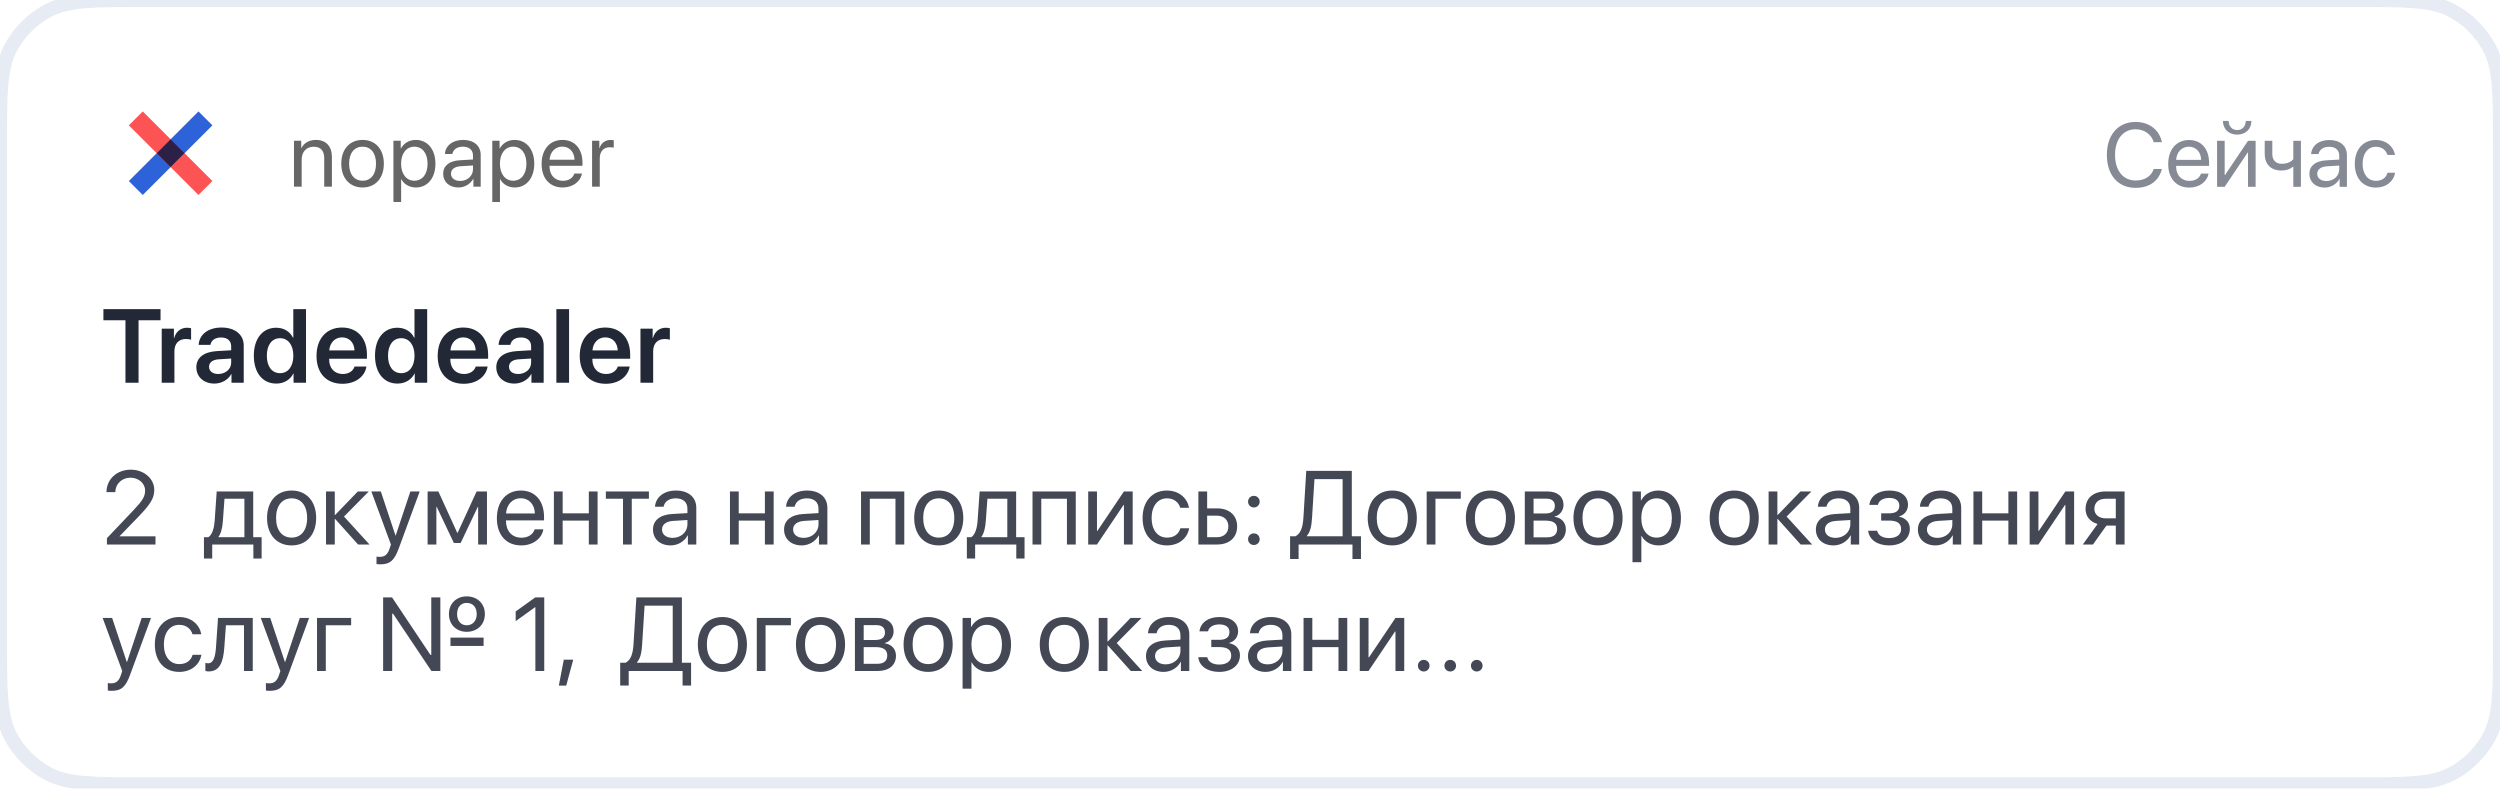 <svg width="336" height="106" viewBox="0 0 336 106" fill="none" xmlns="http://www.w3.org/2000/svg">
<g filter="url(#filter0_b)">
<path d="M0 19.711C0 12.667 0 9.145 1.414 6.474C2.556 4.318 4.318 2.556 6.474 1.414C9.145 0 12.667 0 19.711 0H316.289C323.333 0 326.855 0 329.526 1.414C331.682 2.556 333.444 4.318 334.586 6.474C336 9.145 336 12.667 336 19.711V85.701C336 92.746 336 96.267 334.586 98.939C333.444 101.094 331.682 102.857 329.526 103.998C326.855 105.412 323.333 105.412 316.289 105.412H19.711C12.667 105.412 9.145 105.412 6.474 103.998C4.318 102.857 2.556 101.094 1.414 98.939C0 96.267 0 92.746 0 85.701V19.711Z" fill="white" fill-opacity="0.9"/>
<path d="M287.023 25.246C288.877 25.246 290.136 24.343 290.558 22.715H289.465C289.126 23.695 288.247 24.259 287.029 24.259C285.336 24.259 284.261 22.917 284.261 20.814C284.261 18.728 285.348 17.374 287.023 17.374C288.2 17.374 289.156 18.057 289.465 19.114H290.558C290.243 17.469 288.847 16.388 287.023 16.388C284.677 16.388 283.162 18.122 283.162 20.814C283.162 23.529 284.659 25.246 287.023 25.246ZM294.186 19.715C295.161 19.715 295.808 20.451 295.832 21.485H292.475C292.541 20.457 293.218 19.715 294.186 19.715ZM295.808 23.333C295.636 23.915 295.06 24.313 294.275 24.313C293.165 24.313 292.469 23.535 292.469 22.352V22.293H296.901V21.901C296.901 20.029 295.874 18.817 294.204 18.817C292.499 18.817 291.406 20.119 291.406 22.038C291.406 23.98 292.481 25.21 294.252 25.21C295.6 25.21 296.646 24.414 296.824 23.333H295.808ZM298.997 25.103L302.086 20.505H302.134V25.103H303.156V18.924H302.134L299.044 23.523H298.997V18.924H297.975V25.103H298.997ZM298.765 16.251C298.765 17.344 299.543 18.093 300.678 18.093C301.813 18.093 302.591 17.344 302.591 16.251H301.831C301.831 16.94 301.385 17.481 300.678 17.481C299.971 17.481 299.526 16.94 299.526 16.251H298.765ZM309.243 25.103V18.924H308.221V21.408C307.936 21.729 307.431 22.014 306.665 22.014C305.833 22.014 305.4 21.497 305.4 20.689V18.924H304.378V20.701C304.378 22.02 305.156 22.917 306.635 22.917C307.307 22.917 307.8 22.721 308.132 22.436H308.221V25.103H309.243ZM312.67 24.331C311.927 24.331 311.434 23.945 311.434 23.356C311.434 22.774 311.909 22.406 312.741 22.352L314.392 22.251V22.756C314.392 23.648 313.644 24.331 312.67 24.331ZM312.438 25.21C313.27 25.21 314.054 24.747 314.422 24.04H314.446V25.103H315.426V20.831C315.426 19.602 314.511 18.817 313.062 18.817C311.6 18.817 310.685 19.637 310.614 20.707H311.612C311.743 20.101 312.242 19.726 313.038 19.726C313.893 19.726 314.392 20.178 314.392 20.933V21.449L312.622 21.55C311.196 21.634 310.382 22.299 310.382 23.356C310.382 24.467 311.208 25.21 312.438 25.21ZM321.894 20.826C321.71 19.774 320.801 18.817 319.31 18.817C317.599 18.817 316.482 20.089 316.482 22.014C316.482 23.98 317.605 25.21 319.322 25.21C320.712 25.21 321.704 24.384 321.906 23.214H320.884C320.688 23.897 320.148 24.301 319.328 24.301C318.252 24.301 317.534 23.428 317.534 22.014C317.534 20.635 318.24 19.726 319.316 19.726C320.189 19.726 320.694 20.231 320.872 20.826H321.894Z" fill="#868A95"/>
<g clip-path="url(#clip0)">
<rect x="13.57" y="11.231" width="18.719" height="18.719" rx="3.744" fill="white"/>
<rect x="13.57" y="11.231" width="18.719" height="18.719" fill="white"/>
<rect width="13.236" height="2.647" transform="matrix(0.707 -0.707 0.707 0.707 17.316 24.334)" fill="#2E62D9"/>
<rect width="13.236" height="2.647" transform="matrix(0.707 0.707 -0.707 0.707 19.188 14.975)" fill="#FC5454"/>
<rect width="2.635" height="2.647" transform="matrix(0.707 0.707 -0.707 0.707 22.934 18.723)" fill="#2D2047"/>
</g>
<path opacity="0.6" d="M39.511 25.09H40.545V21.454C40.545 20.409 41.181 19.72 42.155 19.72C43.105 19.72 43.575 20.266 43.575 21.264V25.09H44.608V21.08C44.608 19.678 43.824 18.805 42.47 18.805C41.513 18.805 40.854 19.233 40.509 19.898H40.486V18.912H39.511V25.09ZM48.731 25.197C50.436 25.197 51.589 23.968 51.589 22.001C51.589 20.029 50.436 18.805 48.731 18.805C47.02 18.805 45.868 20.029 45.868 22.001C45.868 23.968 47.02 25.197 48.731 25.197ZM48.731 24.288C47.638 24.288 46.919 23.457 46.919 22.001C46.919 20.546 47.638 19.714 48.731 19.714C49.825 19.714 50.537 20.546 50.537 22.001C50.537 23.457 49.825 24.288 48.731 24.288ZM55.878 18.805C54.981 18.805 54.262 19.262 53.882 19.957H53.858V18.912H52.878V27.152H53.912V24.086H53.935C54.304 24.764 55.017 25.197 55.902 25.197C57.458 25.197 58.522 23.938 58.522 22.001C58.522 20.064 57.453 18.805 55.878 18.805ZM55.676 24.288C54.619 24.288 53.906 23.379 53.906 22.001C53.906 20.629 54.619 19.714 55.676 19.714C56.775 19.714 57.464 20.605 57.464 22.001C57.464 23.403 56.775 24.288 55.676 24.288ZM61.849 24.318C61.106 24.318 60.613 23.932 60.613 23.344C60.613 22.762 61.088 22.393 61.92 22.34L63.571 22.239V22.744C63.571 23.635 62.823 24.318 61.849 24.318ZM61.617 25.197C62.449 25.197 63.233 24.734 63.601 24.027H63.625V25.09H64.605V20.819C64.605 19.589 63.69 18.805 62.241 18.805C60.779 18.805 59.864 19.625 59.793 20.694H60.791C60.922 20.088 61.421 19.714 62.217 19.714C63.072 19.714 63.571 20.165 63.571 20.92V21.437L61.801 21.538C60.375 21.621 59.561 22.286 59.561 23.344C59.561 24.455 60.387 25.197 61.617 25.197ZM69.162 18.805C68.265 18.805 67.546 19.262 67.165 19.957H67.142V18.912H66.162V27.152H67.195V24.086H67.219C67.587 24.764 68.3 25.197 69.185 25.197C70.742 25.197 71.805 23.938 71.805 22.001C71.805 20.064 70.736 18.805 69.162 18.805ZM68.96 24.288C67.902 24.288 67.189 23.379 67.189 22.001C67.189 20.629 67.902 19.714 68.96 19.714C70.059 19.714 70.748 20.605 70.748 22.001C70.748 23.403 70.059 24.288 68.96 24.288ZM75.572 19.702C76.546 19.702 77.194 20.439 77.217 21.472H73.861C73.926 20.445 74.603 19.702 75.572 19.702ZM77.194 23.32C77.021 23.902 76.445 24.3 75.661 24.3C74.55 24.3 73.855 23.522 73.855 22.34V22.28H78.287V21.888C78.287 20.017 77.259 18.805 75.59 18.805C73.885 18.805 72.791 20.106 72.791 22.025C72.791 23.968 73.867 25.197 75.637 25.197C76.986 25.197 78.031 24.401 78.21 23.32H77.194ZM79.576 25.09H80.609V21.241C80.609 20.367 81.132 19.791 81.934 19.791C82.184 19.791 82.404 19.821 82.487 19.85V18.846C82.404 18.834 82.249 18.805 82.071 18.805C81.346 18.805 80.776 19.238 80.574 19.922H80.55V18.912H79.576V25.09Z" fill="black"/>
<path d="M18.622 51.437V43.04H21.577V41.545H13.899V43.04H16.861V51.437H18.622ZM21.734 51.437H23.441V47.208C23.441 46.186 24.024 45.562 24.99 45.562C25.278 45.562 25.539 45.603 25.683 45.658V44.116C25.559 44.089 25.367 44.047 25.148 44.047C24.291 44.047 23.654 44.555 23.407 45.439H23.373V44.171H21.734V51.437ZM29.329 50.265C28.589 50.265 28.096 49.888 28.096 49.291C28.096 48.716 28.569 48.345 29.391 48.291L31.07 48.188V48.743C31.07 49.62 30.296 50.265 29.329 50.265ZM28.815 51.553C29.747 51.553 30.659 51.067 31.077 50.279H31.112V51.437H32.757V46.433C32.757 44.973 31.585 44.02 29.782 44.02C27.931 44.02 26.773 44.993 26.697 46.351H28.28C28.39 45.747 28.904 45.357 29.713 45.357C30.556 45.357 31.07 45.795 31.07 46.556V47.077L29.151 47.187C27.383 47.297 26.389 48.071 26.389 49.36C26.389 50.669 27.41 51.553 28.815 51.553ZM37.13 51.553C38.193 51.553 39.029 51.012 39.426 50.196H39.454V51.437H41.127V41.545H39.42V45.391H39.379C38.995 44.589 38.172 44.047 37.13 44.047C35.3 44.047 34.114 45.501 34.114 47.797C34.114 50.107 35.3 51.553 37.13 51.553ZM37.644 45.453C38.72 45.453 39.426 46.378 39.426 47.804C39.426 49.243 38.72 50.155 37.644 50.155C36.541 50.155 35.862 49.25 35.862 47.804C35.862 46.364 36.547 45.453 37.644 45.453ZM45.973 45.343C46.953 45.343 47.611 46.063 47.645 47.091H44.252C44.321 46.076 45.013 45.343 45.973 45.343ZM47.652 49.264C47.467 49.867 46.864 50.265 46.069 50.265C44.951 50.265 44.238 49.483 44.238 48.318V48.215H49.318V47.66C49.318 45.453 48.029 44.02 45.966 44.02C43.868 44.02 42.538 45.535 42.538 47.831C42.538 50.148 43.855 51.581 46.034 51.581C47.755 51.581 49.03 50.635 49.249 49.264H47.652ZM53.417 51.553C54.48 51.553 55.316 51.012 55.713 50.196H55.741V51.437H57.413V41.545H55.706V45.391H55.665C55.282 44.589 54.459 44.047 53.417 44.047C51.587 44.047 50.401 45.501 50.401 47.797C50.401 50.107 51.587 51.553 53.417 51.553ZM53.931 45.453C55.007 45.453 55.713 46.378 55.713 47.804C55.713 49.243 55.007 50.155 53.931 50.155C52.827 50.155 52.149 49.25 52.149 47.804C52.149 46.364 52.834 45.453 53.931 45.453ZM62.26 45.343C63.24 45.343 63.898 46.063 63.932 47.091H60.539C60.608 46.076 61.3 45.343 62.26 45.343ZM63.939 49.264C63.754 49.867 63.151 50.265 62.356 50.265C61.238 50.265 60.525 49.483 60.525 48.318V48.215H65.605V47.66C65.605 45.453 64.316 44.02 62.253 44.02C60.155 44.02 58.825 45.535 58.825 47.831C58.825 50.148 60.141 51.581 62.321 51.581C64.042 51.581 65.317 50.635 65.536 49.264H63.939ZM69.642 50.265C68.902 50.265 68.408 49.888 68.408 49.291C68.408 48.716 68.881 48.345 69.704 48.291L71.383 48.188V48.743C71.383 49.62 70.609 50.265 69.642 50.265ZM69.128 51.553C70.06 51.553 70.972 51.067 71.39 50.279H71.424V51.437H73.07V46.433C73.07 44.973 71.897 44.02 70.094 44.02C68.244 44.02 67.085 44.993 67.01 46.351H68.593C68.703 45.747 69.217 45.357 70.026 45.357C70.869 45.357 71.383 45.795 71.383 46.556V47.077L69.464 47.187C67.695 47.297 66.701 48.071 66.701 49.36C66.701 50.669 67.723 51.553 69.128 51.553ZM74.776 51.437H76.483V41.545H74.776V51.437ZM81.35 45.343C82.33 45.343 82.988 46.063 83.022 47.091H79.629C79.698 46.076 80.39 45.343 81.35 45.343ZM83.029 49.264C82.844 49.867 82.241 50.265 81.446 50.265C80.329 50.265 79.616 49.483 79.616 48.318V48.215H84.695V47.66C84.695 45.453 83.406 44.02 81.343 44.02C79.245 44.02 77.915 45.535 77.915 47.831C77.915 50.148 79.232 51.581 81.412 51.581C83.132 51.581 84.407 50.635 84.627 49.264H83.029ZM86.079 51.437H87.786V47.208C87.786 46.186 88.369 45.562 89.336 45.562C89.624 45.562 89.884 45.603 90.028 45.658V44.116C89.905 44.089 89.713 44.047 89.493 44.047C88.636 44.047 87.999 44.555 87.752 45.439H87.718V44.171H86.079V51.437Z" fill="#222835"/>
<path d="M14.311 66.141V66.147H15.503V66.141C15.503 65.037 16.381 64.201 17.539 64.201C18.629 64.201 19.5 64.962 19.5 65.914C19.5 66.737 19.184 67.265 17.855 68.663L14.372 72.331V73.181H20.898V72.084H16.079V72.056L18.581 69.472C20.233 67.765 20.734 66.943 20.734 65.839C20.734 64.324 19.342 63.124 17.574 63.124C15.709 63.124 14.311 64.413 14.311 66.141ZM32.846 72.2H29.371V72.146C29.707 71.693 29.892 70.918 29.954 70.034L30.173 67.032H32.846V72.2ZM28.521 75.066V73.181H34.053V75.066H35.163V72.2H34.032V66.052H29.124L28.85 70.007C28.782 70.966 28.528 71.858 28.007 72.2H27.41V75.066H28.521ZM39.194 73.304C41.162 73.304 42.492 71.885 42.492 69.616C42.492 67.34 41.162 65.928 39.194 65.928C37.22 65.928 35.89 67.34 35.89 69.616C35.89 71.885 37.22 73.304 39.194 73.304ZM39.194 72.255C37.933 72.255 37.103 71.296 37.103 69.616C37.103 67.937 37.933 66.977 39.194 66.977C40.456 66.977 41.278 67.937 41.278 69.616C41.278 71.296 40.456 72.255 39.194 72.255ZM46.234 69.424L49.566 66.052H48.092L45.048 69.205H44.993V66.052H43.815V73.181H44.993V69.753H45.048L48.126 73.181H49.662L46.234 69.424ZM51.115 75.847C52.404 75.847 52.993 75.347 53.603 73.681L56.407 66.052H55.153L53.178 71.988H53.158L51.184 66.052H49.909L52.541 73.188L52.376 73.688C52.102 74.517 51.732 74.84 51.067 74.84C50.916 74.84 50.731 74.833 50.601 74.805V75.806C50.731 75.834 50.971 75.847 51.115 75.847ZM58.649 73.181V68.122H58.697L61 72.975H61.912L64.215 68.122H64.263V73.181H65.449V66.052H64.057L61.507 71.604H61.452L58.916 66.052H57.47V73.181H58.649ZM69.987 66.963C71.111 66.963 71.858 67.813 71.886 69.006H68.013C68.088 67.82 68.869 66.963 69.987 66.963ZM71.858 71.138C71.659 71.81 70.995 72.269 70.09 72.269C68.808 72.269 68.006 71.371 68.006 70.007V69.938H73.12V69.486C73.12 67.326 71.934 65.928 70.007 65.928C68.04 65.928 66.779 67.429 66.779 69.644C66.779 71.885 68.019 73.304 70.062 73.304C71.618 73.304 72.825 72.385 73.03 71.138H71.858ZM79.138 73.181H80.317V66.052H79.138V68.992H75.622V66.052H74.442V73.181H75.622V69.972H79.138V73.181ZM87.213 66.052H81.428V67.032H83.731V73.181H84.91V67.032H87.213V66.052ZM90.401 72.29C89.544 72.29 88.975 71.844 88.975 71.165C88.975 70.493 89.523 70.069 90.483 70.007L92.389 69.89V70.473C92.389 71.501 91.525 72.29 90.401 72.29ZM90.134 73.304C91.093 73.304 91.998 72.769 92.423 71.954H92.451V73.181H93.582V68.252C93.582 66.833 92.526 65.928 90.853 65.928C89.167 65.928 88.111 66.874 88.029 68.108H89.181C89.332 67.409 89.907 66.977 90.826 66.977C91.813 66.977 92.389 67.498 92.389 68.368V68.965L90.346 69.081C88.701 69.177 87.762 69.945 87.762 71.165C87.762 72.447 88.715 73.304 90.134 73.304ZM102.802 73.181H103.981V66.052H102.802V68.992H99.285V66.052H98.106V73.181H99.285V69.972H102.802V73.181ZM108.018 72.29C107.161 72.29 106.592 71.844 106.592 71.165C106.592 70.493 107.141 70.069 108.1 70.007L110.006 69.89V70.473C110.006 71.501 109.142 72.29 108.018 72.29ZM107.751 73.304C108.711 73.304 109.615 72.769 110.04 71.954H110.068V73.181H111.199V68.252C111.199 66.833 110.143 65.928 108.471 65.928C106.784 65.928 105.729 66.874 105.646 68.108H106.798C106.949 67.409 107.525 66.977 108.443 66.977C109.43 66.977 110.006 67.498 110.006 68.368V68.965L107.963 69.081C106.318 69.177 105.379 69.945 105.379 71.165C105.379 72.447 106.332 73.304 107.751 73.304ZM120.35 73.181H121.536V66.052H115.723V73.181H116.902V67.032H120.35V73.181ZM126.17 73.304C128.138 73.304 129.467 71.885 129.467 69.616C129.467 67.34 128.138 65.928 126.17 65.928C124.196 65.928 122.866 67.34 122.866 69.616C122.866 71.885 124.196 73.304 126.17 73.304ZM126.17 72.255C124.909 72.255 124.079 71.296 124.079 69.616C124.079 67.937 124.909 66.977 126.17 66.977C127.432 66.977 128.254 67.937 128.254 69.616C128.254 71.296 127.432 72.255 126.17 72.255ZM135.383 72.2H131.908V72.146C132.244 71.693 132.429 70.918 132.49 70.034L132.71 67.032H135.383V72.2ZM131.058 75.066V73.181H136.59V75.066H137.7V72.2H136.569V66.052H131.661L131.387 70.007C131.318 70.966 131.065 71.858 130.544 72.2H129.947V75.066H131.058ZM143.397 73.181H144.583V66.052H138.77V73.181H139.949V67.032H143.397V73.181ZM147.434 73.181L150.999 67.875H151.054V73.181H152.233V66.052H151.054L147.489 71.357H147.434V66.052H146.255V73.181H147.434ZM159.808 68.245C159.595 67.032 158.546 65.928 156.826 65.928C154.851 65.928 153.563 67.395 153.563 69.616C153.563 71.885 154.858 73.304 156.839 73.304C158.443 73.304 159.588 72.351 159.821 71.001H158.642C158.416 71.789 157.792 72.255 156.846 72.255C155.605 72.255 154.776 71.248 154.776 69.616C154.776 68.026 155.592 66.977 156.833 66.977C157.84 66.977 158.423 67.56 158.629 68.245H159.808ZM163.571 69.308C164.49 69.308 165.093 69.877 165.093 70.754C165.093 71.625 164.496 72.2 163.571 72.2H162.241V69.308H163.571ZM161.062 73.181H163.592C165.223 73.181 166.272 72.242 166.272 70.754C166.272 69.266 165.223 68.327 163.592 68.327H162.241V66.052H161.062V73.181ZM168.52 73.249C168.959 73.249 169.302 72.906 169.302 72.468C169.302 72.029 168.959 71.686 168.52 71.686C168.082 71.686 167.739 72.029 167.739 72.468C167.739 72.906 168.082 73.249 168.52 73.249ZM168.52 68.204C168.959 68.204 169.302 67.861 169.302 67.422C169.302 66.984 168.959 66.641 168.52 66.641C168.082 66.641 167.739 66.984 167.739 67.422C167.739 67.861 168.082 68.204 168.52 68.204ZM176.342 69.541L176.664 64.399H180.448V72.07H175.649V72.015C176.136 71.426 176.273 70.672 176.342 69.541ZM174.532 73.181H181.771V75.134H182.916V72.07H181.682V63.289H175.56L175.183 69.513C175.108 70.809 174.841 71.686 174.121 72.07H173.387V75.134H174.532V73.181ZM187.125 73.304C189.092 73.304 190.422 71.885 190.422 69.616C190.422 67.34 189.092 65.928 187.125 65.928C185.15 65.928 183.821 67.34 183.821 69.616C183.821 71.885 185.15 73.304 187.125 73.304ZM187.125 72.255C185.863 72.255 185.034 71.296 185.034 69.616C185.034 67.937 185.863 66.977 187.125 66.977C188.386 66.977 189.209 67.937 189.209 69.616C189.209 71.296 188.386 72.255 187.125 72.255ZM196.331 67.032V66.052H191.745V73.181H192.924V67.032H196.331ZM200.314 73.304C202.281 73.304 203.611 71.885 203.611 69.616C203.611 67.34 202.281 65.928 200.314 65.928C198.339 65.928 197.01 67.34 197.01 69.616C197.01 71.885 198.339 73.304 200.314 73.304ZM200.314 72.255C199.052 72.255 198.223 71.296 198.223 69.616C198.223 67.937 199.052 66.977 200.314 66.977C201.575 66.977 202.398 67.937 202.398 69.616C202.398 71.296 201.575 72.255 200.314 72.255ZM207.82 67.018C208.567 67.018 208.971 67.368 208.971 67.998C208.971 68.684 208.54 69.013 207.642 69.013H206.113V67.018H207.82ZM207.738 69.972C208.78 69.972 209.28 70.343 209.28 71.104C209.28 71.823 208.814 72.214 207.95 72.214H206.113V69.972H207.738ZM204.934 73.181H208.005C209.52 73.181 210.452 72.392 210.452 71.131C210.452 70.24 209.863 69.589 208.965 69.465V69.41C209.623 69.273 210.137 68.602 210.137 67.875C210.137 66.744 209.321 66.052 207.984 66.052H204.934V73.181ZM214.778 73.304C216.745 73.304 218.075 71.885 218.075 69.616C218.075 67.34 216.745 65.928 214.778 65.928C212.803 65.928 211.474 67.34 211.474 69.616C211.474 71.885 212.803 73.304 214.778 73.304ZM214.778 72.255C213.516 72.255 212.687 71.296 212.687 69.616C212.687 67.937 213.516 66.977 214.778 66.977C216.039 66.977 216.862 67.937 216.862 69.616C216.862 71.296 216.039 72.255 214.778 72.255ZM222.867 65.928C221.831 65.928 221.002 66.456 220.563 67.258H220.536V66.052H219.405V75.559H220.598V72.022H220.625C221.05 72.804 221.873 73.304 222.894 73.304C224.69 73.304 225.917 71.851 225.917 69.616C225.917 67.381 224.683 65.928 222.867 65.928ZM222.633 72.255C221.413 72.255 220.591 71.206 220.591 69.616C220.591 68.033 221.413 66.977 222.633 66.977C223.902 66.977 224.697 68.005 224.697 69.616C224.697 71.234 223.902 72.255 222.633 72.255ZM233.08 73.304C235.048 73.304 236.378 71.885 236.378 69.616C236.378 67.34 235.048 65.928 233.08 65.928C231.106 65.928 229.776 67.34 229.776 69.616C229.776 71.885 231.106 73.304 233.08 73.304ZM233.08 72.255C231.819 72.255 230.99 71.296 230.99 69.616C230.99 67.937 231.819 66.977 233.08 66.977C234.342 66.977 235.164 67.937 235.164 69.616C235.164 71.296 234.342 72.255 233.08 72.255ZM240.121 69.424L243.452 66.052H241.978L238.935 69.205H238.88V66.052H237.701V73.181H238.88V69.753H238.935L242.012 73.181H243.548L240.121 69.424ZM246.694 72.29C245.838 72.29 245.269 71.844 245.269 71.165C245.269 70.493 245.817 70.069 246.777 70.007L248.682 69.89V70.473C248.682 71.501 247.819 72.29 246.694 72.29ZM246.427 73.304C247.387 73.304 248.292 72.769 248.717 71.954H248.744V73.181H249.875V68.252C249.875 66.833 248.819 65.928 247.147 65.928C245.461 65.928 244.405 66.874 244.323 68.108H245.474C245.625 67.409 246.201 66.977 247.119 66.977C248.107 66.977 248.682 67.498 248.682 68.368V68.965L246.64 69.081C244.994 69.177 244.055 69.945 244.055 71.165C244.055 72.447 245.008 73.304 246.427 73.304ZM253.899 73.304C255.572 73.304 256.682 72.406 256.682 71.076C256.682 70.254 256.195 69.65 255.256 69.445V69.39C255.969 69.225 256.435 68.581 256.435 67.854C256.435 66.71 255.551 65.928 253.926 65.928C252.418 65.928 251.39 66.675 251.239 67.854H252.398C252.494 67.285 253.083 66.922 253.926 66.922C254.845 66.922 255.27 67.354 255.27 67.95C255.27 68.65 254.804 68.992 253.899 68.992H252.83V69.966H253.899C254.975 69.966 255.51 70.329 255.51 71.131C255.51 71.823 254.934 72.317 253.899 72.317C253.015 72.317 252.425 71.954 252.288 71.33H251.082C251.205 72.536 252.336 73.304 253.899 73.304ZM260.404 72.29C259.548 72.29 258.979 71.844 258.979 71.165C258.979 70.493 259.527 70.069 260.487 70.007L262.392 69.89V70.473C262.392 71.501 261.529 72.29 260.404 72.29ZM260.137 73.304C261.097 73.304 262.002 72.769 262.427 71.954H262.454V73.181H263.585V68.252C263.585 66.833 262.529 65.928 260.857 65.928C259.171 65.928 258.115 66.874 258.033 68.108H259.184C259.335 67.409 259.911 66.977 260.829 66.977C261.817 66.977 262.392 67.498 262.392 68.368V68.965L260.35 69.081C258.704 69.177 257.765 69.945 257.765 71.165C257.765 72.447 258.718 73.304 260.137 73.304ZM269.926 73.181H271.105V66.052H269.926V68.992H266.409V66.052H265.23V73.181H266.409V69.972H269.926V73.181ZM273.964 73.181L277.528 67.875H277.583V73.181H278.762V66.052H277.583L274.018 71.357H273.964V66.052H272.784V73.181H273.964ZM282.998 69.664C282.08 69.664 281.483 69.136 281.483 68.396C281.483 67.539 282.073 67.032 282.998 67.032H284.363V69.664H282.998ZM284.363 73.181H285.542V66.052H282.992C281.353 66.052 280.298 66.95 280.298 68.416C280.298 69.397 280.908 70.137 281.915 70.425L279.927 73.181H281.292L283.101 70.644H284.363V73.181ZM15.003 92.847C16.292 92.847 16.881 92.347 17.491 90.681L20.295 83.052H19.041L17.066 88.988H17.046L15.072 83.052H13.796L16.429 90.188L16.264 90.688C15.99 91.517 15.62 91.84 14.955 91.84C14.804 91.84 14.619 91.833 14.489 91.805V92.806C14.619 92.834 14.859 92.847 15.003 92.847ZM27.054 85.245C26.842 84.032 25.793 82.928 24.072 82.928C22.098 82.928 20.809 84.395 20.809 86.616C20.809 88.885 22.105 90.304 24.086 90.304C25.69 90.304 26.835 89.351 27.068 88.001H25.889C25.663 88.789 25.039 89.255 24.093 89.255C22.852 89.255 22.023 88.248 22.023 86.616C22.023 85.026 22.838 83.977 24.079 83.977C25.087 83.977 25.669 84.56 25.875 85.245H27.054ZM30.146 87.034L30.365 84.032H32.792V90.181H33.971V83.052H29.302L29.028 87.007C28.939 88.316 28.672 89.146 27.966 89.146C27.794 89.146 27.664 89.111 27.602 89.091V90.167C27.685 90.201 27.822 90.242 28.027 90.242C29.529 90.242 30.002 89.002 30.146 87.034ZM36.253 92.847C37.542 92.847 38.132 92.347 38.742 90.681L41.545 83.052H40.291L38.317 88.988H38.296L36.322 83.052H35.047L37.679 90.188L37.515 90.688C37.241 91.517 36.87 91.84 36.206 91.84C36.055 91.84 35.87 91.833 35.739 91.805V92.806C35.87 92.834 36.109 92.847 36.253 92.847ZM47.194 84.032V83.052H42.608V90.181H43.787V84.032H47.194ZM52.712 90.181V82.476H52.822L57.984 90.181H59.183V80.289H57.963V88.021H57.853L52.692 80.289H51.492V90.181H52.712ZM62.721 84.916C64.085 84.916 65.168 83.998 65.168 82.531C65.168 81.064 64.085 80.152 62.721 80.152C61.398 80.152 60.335 81.064 60.335 82.531C60.335 83.998 61.398 84.916 62.721 84.916ZM62.721 84.039C61.946 84.039 61.432 83.442 61.432 82.531C61.432 81.605 61.946 81.029 62.721 81.029C63.55 81.029 64.071 81.605 64.071 82.531C64.071 83.442 63.529 84.039 62.721 84.039ZM64.996 86.815V85.698H60.541V86.815H64.996ZM71.954 90.181H73.147V80.289H71.941L69.308 82.181V83.483L71.927 81.598H71.954V90.181ZM76.101 92.148L77.041 88.659H75.772L75.108 92.148H76.101ZM86.308 86.541L86.631 81.399H90.415V89.07H85.616V89.015C86.103 88.426 86.24 87.672 86.308 86.541ZM84.499 90.181H91.738V92.134H92.882V89.07H91.648V80.289H85.527L85.15 86.513C85.075 87.809 84.807 88.686 84.088 89.07H83.354V92.134H84.499V90.181ZM97.091 90.304C99.059 90.304 100.389 88.885 100.389 86.616C100.389 84.34 99.059 82.928 97.091 82.928C95.117 82.928 93.787 84.34 93.787 86.616C93.787 88.885 95.117 90.304 97.091 90.304ZM97.091 89.255C95.83 89.255 95.001 88.296 95.001 86.616C95.001 84.937 95.83 83.977 97.091 83.977C98.353 83.977 99.175 84.937 99.175 86.616C99.175 88.296 98.353 89.255 97.091 89.255ZM106.298 84.032V83.052H101.712V90.181H102.891V84.032H106.298ZM110.28 90.304C112.248 90.304 113.578 88.885 113.578 86.616C113.578 84.34 112.248 82.928 110.28 82.928C108.306 82.928 106.976 84.34 106.976 86.616C106.976 88.885 108.306 90.304 110.28 90.304ZM110.28 89.255C109.019 89.255 108.19 88.296 108.19 86.616C108.19 84.937 109.019 83.977 110.28 83.977C111.542 83.977 112.364 84.937 112.364 86.616C112.364 88.296 111.542 89.255 110.28 89.255ZM117.787 84.018C118.534 84.018 118.938 84.368 118.938 84.998C118.938 85.684 118.506 86.013 117.608 86.013H116.08V84.018H117.787ZM117.704 86.972C118.746 86.972 119.247 87.343 119.247 88.104C119.247 88.823 118.781 89.214 117.917 89.214H116.08V86.972H117.704ZM114.901 90.181H117.972C119.487 90.181 120.419 89.392 120.419 88.131C120.419 87.24 119.829 86.589 118.931 86.465V86.41C119.589 86.273 120.104 85.602 120.104 84.875C120.104 83.744 119.288 83.052 117.951 83.052H114.901V90.181ZM124.744 90.304C126.712 90.304 128.042 88.885 128.042 86.616C128.042 84.34 126.712 82.928 124.744 82.928C122.77 82.928 121.44 84.34 121.44 86.616C121.44 88.885 122.77 90.304 124.744 90.304ZM124.744 89.255C123.483 89.255 122.654 88.296 122.654 86.616C122.654 84.937 123.483 83.977 124.744 83.977C126.006 83.977 126.828 84.937 126.828 86.616C126.828 88.296 126.006 89.255 124.744 89.255ZM132.833 82.928C131.798 82.928 130.969 83.456 130.53 84.258H130.503V83.052H129.371V92.559H130.564V89.022H130.592C131.017 89.804 131.839 90.304 132.861 90.304C134.657 90.304 135.884 88.851 135.884 86.616C135.884 84.381 134.65 82.928 132.833 82.928ZM132.6 89.255C131.38 89.255 130.557 88.206 130.557 86.616C130.557 85.033 131.38 83.977 132.6 83.977C133.868 83.977 134.664 85.005 134.664 86.616C134.664 88.234 133.868 89.255 132.6 89.255ZM143.047 90.304C145.015 90.304 146.344 88.885 146.344 86.616C146.344 84.34 145.015 82.928 143.047 82.928C141.073 82.928 139.743 84.34 139.743 86.616C139.743 88.885 141.073 90.304 143.047 90.304ZM143.047 89.255C141.786 89.255 140.956 88.296 140.956 86.616C140.956 84.937 141.786 83.977 143.047 83.977C144.308 83.977 145.131 84.937 145.131 86.616C145.131 88.296 144.308 89.255 143.047 89.255ZM150.087 86.424L153.419 83.052H151.945L148.901 86.205H148.846V83.052H147.667V90.181H148.846V86.753H148.901L151.979 90.181H153.515L150.087 86.424ZM156.661 89.29C155.804 89.29 155.235 88.844 155.235 88.165C155.235 87.493 155.784 87.069 156.743 87.007L158.649 86.89V87.473C158.649 88.501 157.785 89.29 156.661 89.29ZM156.394 90.304C157.353 90.304 158.258 89.769 158.683 88.954H158.711V90.181H159.842V85.252C159.842 83.833 158.786 82.928 157.114 82.928C155.427 82.928 154.372 83.874 154.289 85.108H155.441C155.592 84.409 156.168 83.977 157.086 83.977C158.073 83.977 158.649 84.498 158.649 85.368V85.965L156.606 86.081C154.961 86.177 154.022 86.945 154.022 88.165C154.022 89.447 154.975 90.304 156.394 90.304ZM163.866 90.304C165.538 90.304 166.649 89.406 166.649 88.076C166.649 87.254 166.162 86.65 165.223 86.445V86.39C165.936 86.225 166.402 85.581 166.402 84.854C166.402 83.71 165.518 82.928 163.893 82.928C162.385 82.928 161.357 83.675 161.206 84.854H162.364C162.46 84.285 163.05 83.922 163.893 83.922C164.812 83.922 165.237 84.354 165.237 84.95C165.237 85.65 164.771 85.992 163.866 85.992H162.796V86.966H163.866C164.942 86.966 165.477 87.329 165.477 88.131C165.477 88.823 164.901 89.317 163.866 89.317C162.981 89.317 162.392 88.954 162.255 88.33H161.048C161.172 89.536 162.303 90.304 163.866 90.304ZM170.371 89.29C169.514 89.29 168.945 88.844 168.945 88.165C168.945 87.493 169.494 87.069 170.453 87.007L172.359 86.89V87.473C172.359 88.501 171.495 89.29 170.371 89.29ZM170.104 90.304C171.063 90.304 171.968 89.769 172.393 88.954H172.421V90.181H173.552V85.252C173.552 83.833 172.496 82.928 170.824 82.928C169.137 82.928 168.082 83.874 167.999 85.108H169.151C169.302 84.409 169.878 83.977 170.796 83.977C171.783 83.977 172.359 84.498 172.359 85.368V85.965L170.316 86.081C168.671 86.177 167.732 86.945 167.732 88.165C167.732 89.447 168.685 90.304 170.104 90.304ZM179.893 90.181H181.072V83.052H179.893V85.992H176.376V83.052H175.197V90.181H176.376V86.972H179.893V90.181ZM183.93 90.181L187.495 84.875H187.55V90.181H188.729V83.052H187.55L183.985 88.357H183.93V83.052H182.751V90.181H183.93ZM191.347 90.249C191.786 90.249 192.129 89.906 192.129 89.468C192.129 89.029 191.786 88.686 191.347 88.686C190.909 88.686 190.566 89.029 190.566 89.468C190.566 89.906 190.909 90.249 191.347 90.249ZM194.912 90.249C195.351 90.249 195.693 89.906 195.693 89.468C195.693 89.029 195.351 88.686 194.912 88.686C194.473 88.686 194.13 89.029 194.13 89.468C194.13 89.906 194.473 90.249 194.912 90.249ZM198.477 90.249C198.915 90.249 199.258 89.906 199.258 89.468C199.258 89.029 198.915 88.686 198.477 88.686C198.038 88.686 197.695 89.029 197.695 89.468C197.695 89.906 198.038 90.249 198.477 90.249Z" fill="#434854"/>
<path d="M6.474 103.998L6.912 103.171L6.474 103.998ZM1.414 98.939L0.587 99.376L1.414 98.939ZM334.586 98.939L335.413 99.376L334.586 98.939ZM329.526 103.998L329.088 103.171L329.526 103.998ZM329.526 1.414L329.964 0.587L329.526 1.414ZM334.586 6.474L335.413 6.036L334.586 6.474ZM6.474 1.414L6.036 0.587L6.474 1.414ZM1.414 6.474L0.587 6.036L1.414 6.474ZM19.711 0.936H316.289V-0.936H19.711V0.936ZM335.064 19.711V85.701H336.936V19.711H335.064ZM316.289 104.476H19.711V106.348H316.289V104.476ZM0.936 85.701V19.711H-0.936V85.701H0.936ZM19.711 104.476C16.173 104.476 13.578 104.476 11.531 104.303C9.496 104.131 8.089 103.794 6.912 103.171L6.036 104.825C7.529 105.616 9.219 105.986 11.374 106.168C13.517 106.349 16.205 106.348 19.711 106.348V104.476ZM-0.936 85.701C-0.936 89.207 -0.937 91.895 -0.756 94.038C-0.574 96.193 -0.204 97.883 0.587 99.376L2.241 98.501C1.618 97.323 1.281 95.916 1.109 93.881C0.937 91.835 0.936 89.24 0.936 85.701H-0.936ZM6.912 103.171C4.922 102.117 3.295 100.49 2.241 98.501L0.587 99.376C1.816 101.698 3.715 103.596 6.036 104.825L6.912 103.171ZM335.064 85.701C335.064 89.24 335.063 91.835 334.891 93.881C334.719 95.916 334.382 97.323 333.759 98.501L335.413 99.376C336.204 97.883 336.574 96.193 336.756 94.039C336.937 91.895 336.936 89.207 336.936 85.701H335.064ZM316.289 106.348C319.795 106.348 322.483 106.349 324.626 106.168C326.781 105.986 328.471 105.616 329.964 104.825L329.088 103.171C327.911 103.794 326.504 104.131 324.469 104.303C322.423 104.476 319.827 104.476 316.289 104.476V106.348ZM333.759 98.501C332.705 100.49 331.078 102.117 329.088 103.171L329.964 104.825C332.285 103.596 334.184 101.698 335.413 99.376L333.759 98.501ZM316.289 0.936C319.827 0.936 322.423 0.937 324.469 1.109C326.504 1.281 327.911 1.618 329.088 2.241L329.964 0.587C328.471 -0.204 326.781 -0.574 324.626 -0.756C322.483 -0.937 319.795 -0.936 316.289 -0.936V0.936ZM336.936 19.711C336.936 16.205 336.937 13.517 336.756 11.374C336.574 9.219 336.204 7.529 335.413 6.036L333.759 6.912C334.382 8.089 334.719 9.496 334.891 11.531C335.063 13.578 335.064 16.173 335.064 19.711H336.936ZM329.088 2.241C331.078 3.295 332.705 4.922 333.759 6.912L335.413 6.036C334.184 3.715 332.285 1.816 329.964 0.587L329.088 2.241ZM19.711 -0.936C16.205 -0.936 13.517 -0.937 11.374 -0.756C9.219 -0.574 7.529 -0.204 6.036 0.587L6.912 2.241C8.089 1.618 9.496 1.281 11.531 1.109C13.578 0.937 16.173 0.936 19.711 0.936V-0.936ZM0.936 19.711C0.936 16.173 0.937 13.578 1.109 11.531C1.281 9.496 1.618 8.089 2.241 6.912L0.587 6.036C-0.204 7.529 -0.574 9.219 -0.756 11.374C-0.937 13.517 -0.936 16.205 -0.936 19.711H0.936ZM6.036 0.587C3.715 1.816 1.816 3.715 0.587 6.036L2.241 6.912C3.295 4.922 4.922 3.295 6.912 2.241L6.036 0.587Z" fill="#E7EBF4"/>
</g>
<defs>
<filter id="filter0_b" x="-50.883" y="-50.883" width="437.765" height="207.177" filterUnits="userSpaceOnUse" color-interpolation-filters="sRGB">
<feFlood flood-opacity="0" result="BackgroundImageFix"/>
<feGaussianBlur in="BackgroundImage" stdDeviation="25.441"/>
<feComposite in2="SourceAlpha" operator="in" result="effect1_backgroundBlur"/>
<feBlend mode="normal" in="SourceGraphic" in2="effect1_backgroundBlur" result="shape"/>
</filter>
<clipPath id="clip0">
<rect x="13.57" y="11.231" width="18.719" height="18.719" rx="3.744" fill="white"/>
</clipPath>
</defs>
</svg>
